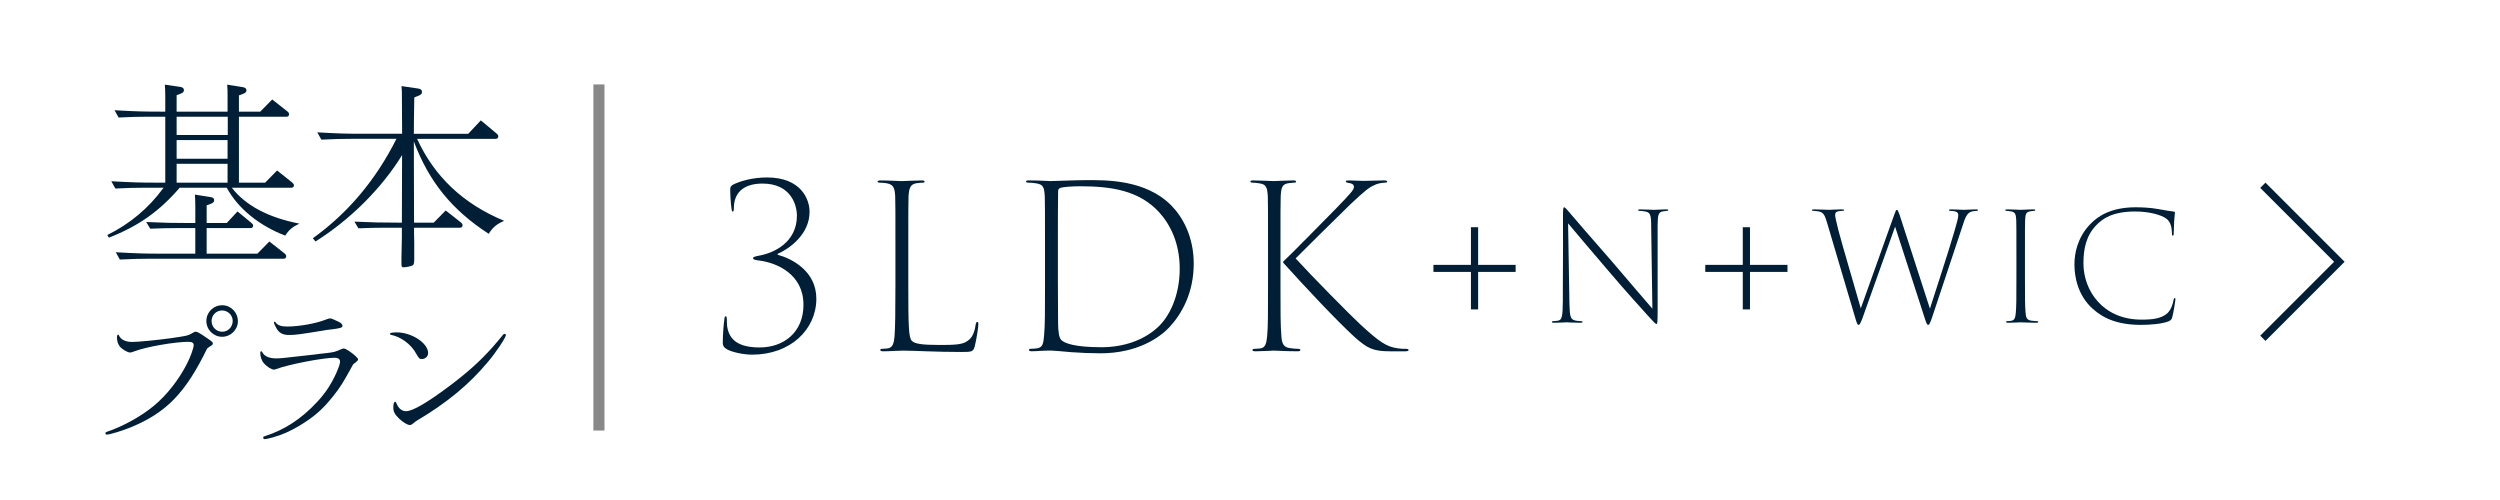 <?xml version="1.0" encoding="UTF-8"?><svg id="b" xmlns="http://www.w3.org/2000/svg" width="225" height="45" viewBox="0 0 225 45"><defs><style>.d{stroke:#888889;}.d,.e{fill:none;stroke-miterlimit:10;}.e{stroke:#001f37;stroke-width:.667px;}.f{fill:#fff;}.f,.g{stroke-width:0px;}.g{fill:#001f37;}</style></defs><g id="c"><rect class="f" width="225" height="45"/><path class="g" d="m13.048,16.895c-.858,0-1.534.018-2.666.073l-.365-.657c1.954.109,2.538.128,4.273.128h.584v-5.935h-1.516c-.877,0-1.552.018-2.685.073l-.365-.657c1.972.11,2.557.128,4.292.128h.274v-1.388c0-.511-.018-.694-.037-1.041l1.388.201c.219.037.329.128.329.292,0,.146-.091.237-.274.311l-.384.146v1.479h4.584v-1.37c0-.511,0-.694-.036-1.059l1.388.22c.237.036.347.128.347.292,0,.146-.091.237-.292.31l-.384.146v1.461h1.918l1.077-1.096,1.37,1.078c.11.091.146.164.146.255,0,.146-.091.219-.237.219h-4.273v5.935h2.356l1.077-1.096,1.352,1.078c.109.091.164.164.164.255,0,.146-.091.22-.237.22h-5.351c1.242,1.607,3.287,2.684,6.081,3.232-.603.274-.931.548-1.279,1.077-2.338-.895-4.255-2.447-5.259-4.309h-4.237c-1.844,2.137-3.707,3.451-6.373,4.492l-.146-.237c1.99-.968,3.725-2.411,5.04-4.219l.037-.036h-1.68Zm10.117,5.935l1.078-1.096,1.37,1.077c.11.092.146.165.146.256,0,.146-.091.219-.238.219h-12.071c-.858,0-1.534.018-2.666.073l-.365-.657c1.954.109,2.557.128,4.273.128h2.885v-2.301h-1.771c-.858,0-1.296.019-2.283.055l-.365-.603c1.698.073,2.319.091,3.89.091h.53v-1.498c0-.511-.018-.694-.037-1.059l1.388.219c.237.037.347.109.347.292,0,.146-.091.237-.292.31l-.384.146v1.589h1.808l.968-1.041,1.242,1.023c.128.109.164.164.164.255,0,.146-.091.219-.238.219h-3.945v2.301h4.565Zm-7.268-10.683h4.602v-1.643h-4.602v1.643Zm4.584.457h-4.584v1.68h4.584v-1.68Zm0,2.137h-4.584v1.698h4.584v-1.698Z"/><path class="g" d="m36.189,13.955c-1.826,2.977-4.657,5.807-7.798,7.78l-.237-.292c3.141-2.246,5.68-5.259,7.524-8.948h-4.091c-.858,0-1.534.019-2.666.073l-.365-.657c1.972.11,2.557.128,4.273.128h3.36v-.164l-.018-3.214c0-.42,0-.475-.037-.913l1.498.219c.237.037.347.128.347.311,0,.146-.091.255-.292.329l-.402.164c-.037,2.1-.037,2.648-.037,3.105v.164h4.894l1.132-1.205,1.424,1.187c.11.091.146.164.146.255,0,.146-.091.219-.238.219h-7.067c1.552,3.397,4.164,5.862,7.834,7.378-.694.31-1.023.584-1.388,1.169-3.305-2.137-5.369-4.675-6.739-8.309l.018,7.305h1.771l1.078-1.095,1.37,1.077c.11.092.146.164.146.256,0,.146-.091.219-.238.219h-4.127v.402l.018.968v1.479q0,.456-.128.529c-.146.091-.603.183-.84.183-.146,0-.183-.055-.183-.329v-.603l.037-1.735v-.895h-1.625c-.858,0-1.296.018-2.283.055l-.365-.603c1.717.073,2.319.091,3.89.091h.384l.018-6.081Z"/><path class="g" d="m11.846,38.426c-.775.322-1.945.687-2.238.687-.073,0-.117-.044-.117-.117s.029-.102.161-.146c1.36-.453,2.998-1.346,4.139-2.282,1.17-.951,2.296-2.37,3.027-3.817.322-.614.614-1.433.614-1.682,0-.219-.146-.307-.483-.307-1.185,0-3.817.453-4.827.848-.278.102-.322.117-.41.117-.234,0-.761-.307-.951-.57-.132-.176-.234-.483-.234-.746,0-.19.029-.293.102-.293.044,0,.073.029.088.088.146.351.585.57,1.185.57.497,0,2.179-.161,3.452-.336,1.433-.205,1.58-.234,1.887-.424.263-.146.278-.161.38-.161.146,0,.351.117,1.053.6.439.307.483.351.483.453,0,.088-.044.146-.161.205-.146.088-.351.234-.366.278-1.916,3.935-3.627,5.719-6.786,7.035Zm9.565-9.506c0,.746-.644,1.39-1.419,1.39s-1.419-.629-1.419-1.419.629-1.419,1.433-1.419c.775,0,1.404.644,1.404,1.448Zm-2.369-.029c0,.541.424.965.965.965.512,0,.936-.424.936-.98,0-.512-.439-.936-.951-.936-.527,0-.951.424-.951.951Z"/><path class="g" d="m29.931,35.72c-.921,1.156-1.711,1.828-2.998,2.604-.892.527-1.55.804-2.37,1.038-.439.117-.614.161-.731.161-.088,0-.146-.059-.146-.132s.029-.102.176-.146c1.741-.556,3.262-1.55,4.651-3.042.761-.804,1.287-1.609,1.74-2.603.249-.556.351-.863.351-1.068s-.176-.336-.468-.336c-1.068,0-4.168.6-5.294,1.024-.073.029-.132.044-.19.044-.219,0-.614-.249-.907-.57-.19-.219-.322-.585-.322-.921,0-.102.029-.161.088-.161.044,0,.059.015.088.073.176.366.614.57,1.243.57.395,0,.541-.015,3.481-.351.322-.044.658-.088.98-.117.761-.088.878-.117,1.419-.366.088-.029.161-.059.219-.059.249,0,1.273.775,1.287.98,0,.059-.059.146-.19.249-.117.088-.249.19-.249.19-.98,1.784-1.17,2.077-1.858,2.94Zm.556-6.757c.219.102.336.234.336.366,0,.146-.161.205-.804.293-.541.059-.658.073-1.316.19-1.697.278-2.135.336-2.677.336-.57,0-.892-.161-1.155-.614-.117-.205-.219-.439-.219-.526,0-.029.015-.059.059-.059.029,0,.044.015.088.059.19.278.497.38,1.053.38,1.068,0,2.618-.278,3.481-.629.219-.088.278-.102.395-.102q.132,0,.761.307Z"/><path class="g" d="m38.53,31.772c0,.307-.249.541-.57.541-.205,0-.263-.059-.512-.497-.439-.819-1.36-1.507-2.267-1.682-.059-.015-.088-.044-.088-.088,0-.088.19-.132.614-.132,1.346,0,2.823.965,2.823,1.858Zm-1.653,6.479c-.205,0-.585-.234-.951-.57-.395-.38-.527-.629-.527-.995,0-.351.059-.527.161-.527q.073,0,.132.161c.176.439.483.687.848.687.6,0,1.901-.761,3.89-2.252,1.653-1.243,2.75-2.223,3.876-3.481.278-.307.79-.921.951-1.126.059-.073.088-.102.146-.102.073,0,.132.059.132.102,0,.219-.878,1.55-1.624,2.428-1.711,2.048-3.715,3.701-6.464,5.324-.395.322-.424.351-.57.351Z"/><path class="g" d="m65.375,31.412c-.265-.183-.325-.325-.325-.569,0-.773.081-1.668.142-2.116.02-.183.041-.264.122-.264.061,0,.081.041.102.244,0,.143,0,.325.02.61.163,1.282,1.038,1.953,2.929,1.953,2.156,0,3.947-1.343,3.947-3.845,0-2.726-2.36-3.784-4.048-3.987-.325-.041-.488-.082-.488-.203s.224-.163.529-.224c1.383-.244,3.417-1.221,3.417-3.601,0-.976-.549-2.889-3.092-2.889-1.485,0-2.604.631-2.584,2.278,0,.203-.061.244-.102.244-.041,0-.081-.041-.102-.224-.081-.549-.122-1.282-.122-1.749,0-.203.02-.305.244-.448.61-.305,1.709-.651,3.072-.651,3.051,0,3.824,1.953,3.824,3.092,0,2.055-1.851,3.337-2.868,3.784-.02.041-.02.061,0,.081,1.221.326,3.479,1.444,3.479,3.946,0,2.787-2.339,5.045-5.777,5.045-.834,0-1.892-.244-2.319-.509Z"/><path class="g" d="m81.747,25.737c0,3.682.041,4.618.305,4.923.244.285.916.387,2.543.387,1.241,0,2.055-.02,2.482-.366.386-.244.63-.712.732-1.465.041-.183.081-.244.163-.244.061,0,.081.081.081.224,0,.224-.163,1.322-.325,1.973-.143.488-.244.509-1.2.509-2.339,0-4.252-.122-5.269-.122-.488,0-1.18.061-1.729.061-.203,0-.305-.02-.305-.122,0-.061.061-.102.183-.102.142,0,.325-.02.509-.041.448-.081.529-.488.59-1.058.061-.773.081-2.238.081-4.577v-3.58c0-3.214,0-3.804-.02-4.455-.041-.794-.163-1.098-.834-1.2-.183-.021-.387-.041-.549-.041-.122,0-.203-.02-.203-.081,0-.081.081-.122.264-.122.732,0,1.709.061,1.912.061.163,0,1.282-.061,1.79-.061.183,0,.264.021.264.102s-.061.102-.183.102-.264.02-.508.041c-.57.081-.712.406-.753,1.2-.021.651-.021,1.282-.021,4.455v3.6Z"/><path class="g" d="m94.05,22.095c0-3.112,0-3.641-.02-4.374-.041-.854-.122-1.119-.773-1.22-.244-.041-.488-.061-.692-.061-.122,0-.224-.02-.224-.102s.081-.102.285-.102c.834,0,1.79.061,1.912.061.529,0,2.075-.082,3.051-.082,1.973-.02,5.513-.061,7.832,2.279,1.037,1.058,2.014,2.828,2.014,5.228,0,2.644-1.078,4.537-2.217,5.757-.854.895-2.848,2.319-6.184,2.319-.834,0-1.811-.041-2.624-.102-.936-.082-1.587-.143-1.79-.143-.061,0-.509,0-.854.02-.366.02-.671.041-.915.041-.163,0-.244-.041-.244-.122,0-.061.061-.102.203-.102.163,0,.346-.02.529-.041.509-.081.57-.427.631-1.2.081-.814.081-2.279.081-4.333v-3.723Zm1.159,2.828c0,2.156.021,3.845.021,4.313.02.631.081,1.16.285,1.363.305.305,1.241.651,3.621.651,1.994,0,3.743-.631,4.943-1.689,1.16-.977,2.095-2.95,2.095-5.371,0-2.319-.854-3.987-1.851-5.086-1.79-1.953-4.272-2.34-7.12-2.34-.692,0-1.546.061-1.749.142-.183.061-.224.143-.224.346-.021.692-.021,2.767-.021,4.72v2.949Z"/><path class="g" d="m114.123,22.116c0-3.153,0-3.743-.02-4.394-.041-.854-.143-1.139-.753-1.22-.203-.041-.468-.061-.61-.061s-.203-.041-.203-.102c0-.081.081-.102.265-.102.549,0,1.688.061,1.851.061.183,0,1.2-.061,1.729-.061.203,0,.264.041.264.102s-.041.102-.203.102c-.183.02-.264.02-.448.041-.61.081-.692.406-.732,1.2-.02.651-.02,1.282-.02,4.455v3.58c0,2.258,0,3.662.081,4.516.041.651.163,1.017.773,1.098.305.041.529.061.712.061s.224.061.224.102c0,.081-.061.122-.265.122-.915,0-2.014-.061-2.116-.061-.143,0-1.078.061-1.648.061-.224,0-.285-.041-.285-.122,0-.041.041-.102.224-.102.163,0,.366-.02.529-.041.427-.081.508-.488.57-1.078.081-.854.081-2.095.081-4.557v-3.601Zm7.283-5.879c.488,0,.712.041,1.282.041.448,0,1.505-.041,1.871-.041.224,0,.285.041.285.102s-.041.102-.244.102c-.366.02-.692.102-.956.244-.427.183-.793.468-2.116,1.709-.956.936-4.455,4.374-4.923,4.862,1.424,1.566,4.882,5.065,5.798,5.92,1.77,1.628,2.38,2.034,3.418,2.177.305.041.488.041.692.041.163,0,.264.041.264.102,0,.081-.102.122-.305.122h-1.363c-1.607,0-2.075-.305-3.194-1.282-1.627-1.485-4.537-4.597-6.408-6.672-.021-.041-.061-.102.02-.163.468-.407,3.316-3.316,4.74-4.76,1.424-1.465,1.587-1.689,1.587-1.933,0-.143-.102-.305-.509-.346-.183-.041-.224-.081-.224-.142s.102-.082.285-.082Z"/><path class="g" d="m133.032,27.847h-.648v-3.375h-3.375v-.634h3.375v-3.388h.648v3.388h3.375v.634h-3.375v3.375Z"/><path class="g" d="m140.655,26.08c.014-3.685.027-4.09.014-6.655,0-.648.027-.769.108-.769s.257.216.445.432c.418.5,2.052,2.389,3.874,4.468,1.809,2.133,3.051,3.564,3.618,4.225l-.108-7.411c0-1.039-.081-1.255-.54-1.336-.189-.041-.378-.054-.472-.054-.122,0-.162-.027-.162-.067,0-.068.081-.068.202-.068.486,0,1.094.041,1.228.041.148,0,.675-.041,1.094-.041.121,0,.189,0,.189.068,0,.04-.04.054-.135.067-.121.013-.175.027-.337.041-.432.067-.473.337-.486,1.255v7.627c0,1.174-.027,1.255-.108,1.255s-.216-.135-.81-.796c-.378-.432-1.809-1.971-3.591-4.077-1.417-1.66-2.97-3.483-3.55-4.185l.122,7.262c.027,1.161.094,1.417.594,1.498.189.04.364.04.445.04.094,0,.135.027.135.068,0,.054-.054.081-.203.081-.567,0-1.066-.04-1.215-.04s-.648.04-1.147.04c-.121,0-.189-.013-.189-.081,0-.041.04-.068.121-.068.095,0,.23,0,.432-.04.351-.068.418-.351.432-1.782v-.999Z"/><path class="g" d="m157.498,27.847h-.648v-3.375h-3.375v-.634h3.375v-3.388h.648v3.388h3.375v.634h-3.375v3.375Z"/><path class="g" d="m164.473,20.167c-.229-.783-.337-1.04-.769-1.134-.216-.041-.418-.054-.499-.054-.068,0-.122-.013-.122-.067s.081-.068.175-.068c.432,0,1.174.041,1.35.041.162,0,.675-.041,1.161-.041.148,0,.189.027.189.068,0,.054-.054.067-.135.067s-.31.013-.432.054c-.162.04-.229.135-.229.337,0,.175.135.688.283,1.309.203.85,1.836,6.371,2.025,7.073l3.01-8.423c.135-.378.175-.445.243-.445s.135.148.243.459l2.727,8.437c.432-1.377,1.633-4.994,2.2-6.952.229-.756.351-1.255.351-1.444,0-.229-.081-.392-.715-.405-.068,0-.122-.027-.122-.067,0-.054.054-.068.189-.068.472,0,.999.041,1.147.041.135,0,.715-.041,1.12-.041.095,0,.148.014.148.054,0,.054-.027.081-.108.081-.054,0-.243.013-.378.041-.527.108-.661.58-.945,1.458-.58,1.714-1.957,5.912-2.673,8.032-.216.621-.27.729-.378.729-.094,0-.162-.176-.27-.5l-2.7-8.342c-.58,1.647-2.443,6.871-2.956,8.288-.162.405-.229.553-.338.553-.094,0-.148-.122-.324-.729l-2.47-8.342Z"/><path class="g" d="m181.476,22.745c0-2.092,0-2.484-.013-2.916-.027-.567-.095-.742-.499-.81-.135-.027-.257-.027-.364-.041-.081,0-.122-.013-.122-.067s.054-.068.175-.068c.364,0,1.094.041,1.201.041.122,0,.796-.041,1.134-.041.135,0,.189.014.189.068s-.054.067-.121.067c-.122.013-.189.013-.324.041-.391.054-.445.256-.472.783-.014.432-.014.85-.014,2.956v2.376c0,1.499,0,2.43.054,2.997.027.432.108.675.513.729.203.027.405.04.473.04.122,0,.162.027.162.068,0,.054-.054.081-.189.081-.607,0-1.336-.04-1.404-.04-.094,0-.742.04-1.12.04-.148,0-.189-.027-.189-.081,0-.041.04-.068.148-.068.068,0,.189,0,.31-.027.311-.04.378-.297.418-.715.054-.567.054-1.39.054-3.024v-2.389Z"/><path class="g" d="m188.332,27.78c-1.309-1.188-1.633-2.808-1.633-3.982,0-.959.257-2.43,1.431-3.631.729-.77,1.944-1.512,4.09-1.512.459,0,1.296.027,2.025.162.553.095,1.053.189,1.404.23.068,0,.095.027.095.094,0,.095-.041.311-.068.743-.027.445-.027.904-.041,1.107,0,.162-.027.216-.081.216-.081,0-.081-.068-.081-.216-.013-.715-.203-1.08-.499-1.309-.486-.364-1.593-.648-2.808-.648-2.065,0-2.929.661-3.456,1.188-.972.972-1.201,2.2-1.201,3.483,0,2.443,1.741,5.062,5.224,5.062.958,0,1.795-.081,2.349-.594.311-.324.473-.769.54-1.188.027-.122.054-.162.108-.162s.068.067.054.175c-.013.189-.189,1.229-.283,1.552-.081.243-.108.257-.351.378-.553.216-1.579.311-2.457.311-2.052,0-3.361-.553-4.36-1.458Z"/><polyline class="e" points="203.657 16.675 210.543 23.561 203.657 30.447"/><line class="d" x1="53.904" y1="7.599" x2="53.904" y2="38.749"/></g></svg>